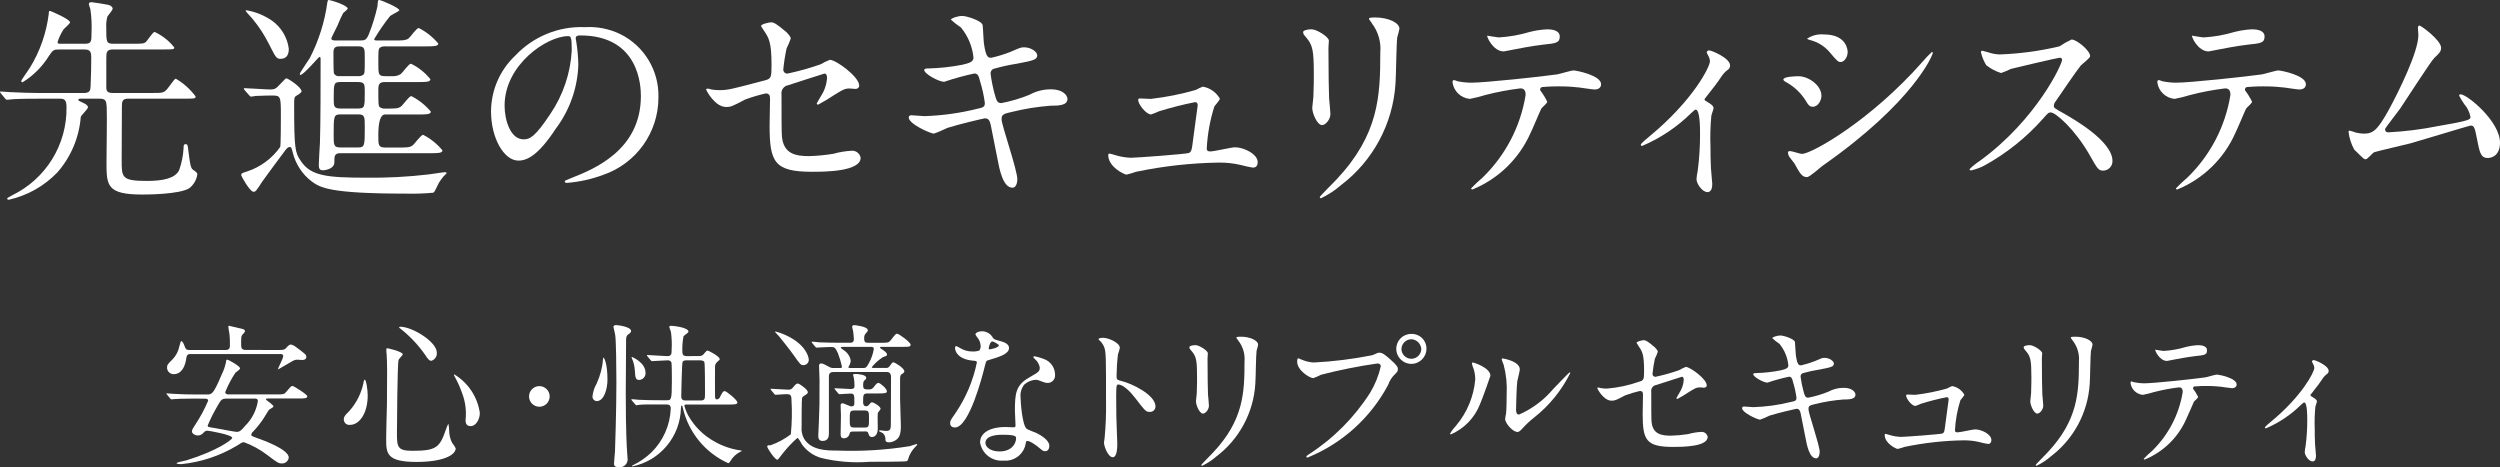 <?xml version="1.0" encoding="UTF-8"?>
<svg id="_レイヤー_2" data-name="レイヤー_2" xmlns="http://www.w3.org/2000/svg" width="220" height="41.122" viewBox="0 0 220 41.122">
  <rect x="0" y="0" width="220" height="41.122" fill="#333333" stroke="none"/>
  <g id="_レイヤー_1-2" data-name="レイヤー_1">
    <g>
      <path id="_パス_12931" data-name="パス_12931" d="M7.144,8.684c-.154,0-.25,0-.25.095,0,.078.039.1.424.271.212.1.424.231.424.385,0,.173-.616.711-.635.867-.145,1.803-.867,3.512-2.06,4.872-1.159,1.204-2.646,2.04-4.277,2.406-.039,0-.135,0-.135-.1,0-.058.039-.076.424-.289,2.978-1.435,4.85-4.471,4.795-7.776,0-.693-.25-.73-.6-.73h-1.788c-1.695,0-2.253.037-2.445.058-.058,0-.347.037-.4.037-.077,0-.1-.037-.173-.116l-.371-.442q-.077-.096-.077-.136c0-.04.019-.034.058-.034.135,0,.732.058.847.058.944.037,1.733.077,2.638.077h3.813c.578,0,.6-.25.616-.616.039-.849.058-1.675.058-2.523,0-.4-.058-.693-.558-.693h-2.292c-.481,0-.52.058-.867.558-.583.948-1.381,1.746-2.33,2.329-.062-.004-.112-.054-.116-.116,0-.076.655-.982.77-1.173.888-1.449,1.453-3.072,1.657-4.759,0-.173,0-.231.116-.231.058,0,1.752.732,1.752,1,0,.136-.52.541-.578.635-.219.343-.394.713-.52,1.1,0,.153.116.153.212.153h2.2c.578,0,.578-.231.578-1,.032-.683-.002-1.367-.1-2.043-.055-.145-.1-.293-.136-.444,0-.133.116-.173.231-.173.058,0,1.329.194,1.463.231.25.058.4.194.4.348,0,.135-.424.6-.462.693-.084.3-.118.613-.1.924,0,1.309,0,1.462.616,1.462h1.637c.944,0,1.04,0,1.232-.153.135-.116.616-.887.77-.887.677.314,1.271.783,1.733,1.369,0,.173-.1.173-.963.173h-4.42c-.578,0-.6.249-.6.769v2.6c0,.364.193.462.578.462h3.527c.905,0,1,0,1.386-.52.481-.656.539-.732.635-.732.677.398,1.266.927,1.733,1.558,0,.194-.1.194-.982.194h-4.948c-.558,0-.558.289-.558.788,0,.732-.019,3.968-.019,4.623,0,1.54,0,1.829,2.253,1.829,1.444,0,2.484-.25,2.811-.964.219-.62.349-1.268.385-1.924,0-.194,0-.347.173-.347s.193.058.25.6c.1.711.154,1.483.385,1.635.366.252.4.29.4.443-.074.461-.314.879-.674,1.176-.847.578-3.832.578-4.179.578-3.081,0-3.139-.789-3.139-2.774,0-.769.058-4.236.019-4.93-.039-.48-.058-.73-.6-.73h-1.647Z" fill="#fff"/>
      <path id="_パス_12932" data-name="パス_12932" d="M21.528,7.933q-.077-.1-.077-.117c.002-.031.027-.056.058-.058.327,0,1.906.117,2.272.117.424,0,.52-.1.828-.425.481-.5.539-.557.578-.557.173,0,1.348.788,1.348,1.135,0,.078-.077.173-.4.367-.25.135-.25.21-.25.867,0,3.909.1,4.177.578,4.891.867,1.329,2.291,1.484,5.815,1.484,1.821.02,3.641-.077,5.449-.289.212-.021,1.29-.194,1.367-.194.058,0,.212,0,.212.077,0,.039-.25.25-.289.308-.146.177-.279.363-.4.558-.347.73-.385.806-.5.864-.787.07-1.578.096-2.368.078-6.836,0-7.587-.538-8.357-1.1-.796-.622-1.365-1.49-1.617-2.468-.116-.459-.135-.535-.289-.535-.135,0-.27.153-.347.248-.116.135-2.041,2.755-2.06,2.793-.52.807-.578.9-.77.9-.327,0-1.078-1.385-1.078-1.443,0-.193.039-.193.52-.347,1.175-.388,2.195-1.144,2.908-2.155.058-.194.058-2.352.058-2.776,0-1.751-.019-1.751-.867-1.751-.077,0-.963.018-1.367.039-.132.03-.265.049-.4.058-.058,0-.1-.058-.173-.136l-.382-.433ZM24.686,5.178c-.366,0-.424-.135-1.021-1.309-.395-.79-.88-1.532-1.444-2.212-.539-.6-.6-.656-.6-.714,0-.037.039-.037.077-.037.81.138,1.579.454,2.253.924.808.582,1.338,1.474,1.463,2.462,0,.5-.173.886-.732.886M31.73,3.562c.385,0,.52-.058.732-.558.315-.794.567-1.611.754-2.444.039-.5.039-.56.154-.56.154,0,1.772.675,1.772.906,0,.076-.693.4-.809.5-.517.646-.987,1.327-1.406,2.04,0,.116.116.116.347.116h1.483c.674,0,.924,0,1.194-.173.154-.116.693-.924.905-.924.658.335,1.241.8,1.714,1.367,0,.248-.443.248-1.04.248h-3.62c-.169-.017-.339.024-.481.117-.135.135-.135.25-.135,1.367,0,.983,0,1.139.616,1.139h.712c.233.003.461-.065.655-.194.154-.116.693-.905.886-.905.666.323,1.251.79,1.714,1.367,0,.249-.424.249-1.021.249h-2.946c-.4,0-.616.077-.616.6,0,1.33,0,1.484.116,1.6.143.108.322.156.5.136.963,0,1.117,0,1.386-.194.154-.1.693-.905.905-.905.658.335,1.241.799,1.714,1.366,0,.25-.443.25-1.04.25h-2.983q-.6,0-.6,1.831c0,.868,0,1.078.616,1.078h1.234c.655,0,.924,0,1.175-.193.154-.1.712-.924.924-.924.653.335,1.229.8,1.695,1.367,0,.248-.424.248-1.021.248h-7.953c-.539,0-.539.252-.539.81,0,.539-.712.693-1.021.693s-.347-.212-.347-.483c0-.287.077-1.613.1-1.923.058-1.715.058-5.412.058-7.222,0-.308,0-.347-.1-.347-.077,0-1.386,1.582-1.675,1.582-.039,0-.058-.04-.058-.078,0-.116.751-1.176.886-1.407.787-1.532,1.308-3.186,1.541-4.892.019-.058.039-.213.077-.213.27,0,1.714.481,1.714.751,0,.077-.347.347-.4.4-.185.358-.352.725-.5,1.1-.077.173-.539,1.06-.539,1.118,0,.191.212.191.424.191l2.147.002ZM31.503,6.7c.172.022.346-.027.481-.136.116-.116.116-.25.116-1.54,0-.733,0-.946-.578-.946h-1.579c-.347,0-.6.04-.6.521,0,.27,0,1.755.039,1.85.09.178.283.279.481.252h1.64ZM31.484,9.55c.616,0,.616-.136.616-1.426,0-.714,0-.906-.616-.906h-1.5c-.616,0-.616.135-.616,1.444,0,.695,0,.889.616.889h1.5ZM31.523,12.976c.578,0,.578-.193.578-1.81,0-.887,0-1.1-.578-1.1h-1.561c-.6,0-.6.173-.6,1.811,0,.887,0,1.1.6,1.1h1.561Z" fill="#fff"/>
      <path id="_パス_12933" data-name="パス_12933" d="M50.662,3.387c0,.058.039.136.039.212.113.688.178,1.383.193,2.08-.062,2.041-.755,4.012-1.983,5.643-1.54,2.349-2.523,2.811-3.293,2.811-1.271,0-2.407-1.985-2.407-4.334.009-1.86.781-3.636,2.137-4.91,1.587-1.686,3.829-2.599,6.143-2.5,1.069-.063,2.136.149,3.1.616,2.118,1.049,3.427,3.238,3.351,5.6-.007,3.063-1.955,5.785-4.852,6.779-1.028.385-2.105.624-3.2.711-.077,0-.193-.018-.193-.133,0-.058.039-.078.52-.271,2-.789,6.181-2.445,6.181-7.239,0-.752-.077-5.334-5.334-5.334-.385,0-.4.153-.4.268M44.404,9.298c0,1.252.5,2.965,1.675,2.965.558,0,1.021-.231,2.349-2.234,1.128-1.66,1.78-3.596,1.887-5.6,0-1.155-.077-1.25-.327-1.25-1.829,0-5.584,2.483-5.584,6.122" fill="#fff"/>
      <path id="_パス_12934" data-name="パス_12934" d="M62.601,7.875c.235.039.473.058.712.058.77,0,1.1-.1,4.024-.868.52-.135.558-.289.558-1.308,0-2.081-.231-2.407-.693-3.1-.084-.117-.162-.239-.231-.366,0-.173.712-.327.886-.327.231,0,.443.1,1.329.847.058.058.4.386.4.578-.098.298-.221.588-.366.867-.132.611-.229,1.228-.289,1.85-.016.187.123.352.31.368.025.002.05.002.075-.002.979-.208,1.943-.478,2.888-.809.264-.156.541-.29.828-.4.52,0,2.58,1.483,2.58,2.271,0,.136-.1.29-.347.29-.077,0-.443-.039-.52-.039-.4,0-.616.133-1.309.558-.466.314-.948.604-1.444.867-.062.002-.114-.046-.116-.108,0-.003,0-.005,0-.008,0-.021.327-.558.366-.635.315-.478.501-1.029.539-1.6,0-.116-.019-.385-.231-.385-.039,0-2.927.942-3.177,1.021-.394.062-.663.432-.6.826h0c0,1.618,0,3.353.039,3.717.154,1.523,1.232,1.7,2.388,1.7.713-.02,1.423-.088,2.127-.203.522-.148,1.058-.238,1.6-.268.389-.039.742.23.809.615,0,1.234-3.235,1.234-4.275,1.234-3.331,0-3.736-.867-3.736-4.063,0-.386.039-2.06.039-2.389,0-.307-.116-.442-.385-.442-.615.139-1.219.319-1.81.539-1.136.6-1.252.653-1.675.653-.982,0-1.752-1.462-1.752-1.539,0-.058.077-.078.116-.078.119.007.236.033.347.078" fill="#fff"/>
      <path id="_パス_12935" data-name="パス_12935" d="M89.521,15.788c0,.367-.135.73-.424.73-.847,0-1.155-1.674-1.309-2.481-.1-.481-.52-2.58-.6-3.025-.077-.347-.173-.6-.52-.6-.077,0-2.368.538-3.312.847-.381.191-.773.358-1.175.5-.289,0-2.214-.845-2.214-1.424,0-.153.135-.193.231-.193.173,0,.982.078,1.155.078,1.579-.051,3.147-.27,4.679-.655.5-.1.635-.173.635-.5-.086-.652-.228-1.296-.424-1.924-.116-.483-.212-.674-.5-.674-.899.191-1.787.436-2.657.732-.462,0-1.752-.693-1.752-1.041,0-.135.212-.135.385-.135.996-.026,1.988-.135,2.965-.326.674-.155.982-.27.982-.637-.098-.969-.481-1.886-1.1-2.638-.312-.209-.608-.441-.886-.693,0-.117.578-.327,1-.327.385,0,1.733.425,1.791.81.039.268.077,1.386.116,1.616.173,1.253.385,1.253.655,1.253.574-.13,1.138-.303,1.686-.518.828-.367.924-.4,1.194-.4.616,0,1.155.4,1.155.712,0,.385-.385.461-1.791.73-.656.101-1.306.243-1.945.424-.234.031-.398.246-.366.48,0,0,0,.002,0,.003.075.585.191,1.164.347,1.733.173.653.25.827.6.827.844-.162,1.669-.406,2.465-.73.584-.32,1.24-.486,1.906-.483,1.021,0,1.444.52,1.444.849,0,.578-.789.594-1.483.594-1.169.087-2.329.275-3.466.561-.809.172-.847.287-.847.655,0,.5,1.386,4.429,1.386,5.275" fill="#fff"/>
      <path id="_パス_12936" data-name="パス_12936" d="M101.286,8.702c1.335-.153,2.655-.417,3.947-.789.198-.112.404-.209.616-.289.633.111,1.183.5,1.5,1.059,0,.135-.424.578-.481.674-.383,1.199-.609,2.443-.674,3.7,0,.154.039.27.308.27.347,0,1.868-.366,2.176-.366.789,0,2,.6,2,1.309,0,.193-.058.481-.424.481-.357-.057-.711-.134-1.059-.231-.644-.151-1.303-.222-1.964-.212-2.44.039-4.87.31-7.259.809-.277.101-.56.184-.847.25-.173,0-1.6-.674-1.6-1.714,0-.1.039-.135.135-.135.163.036.323.081.481.135.45.137.916.214,1.386.231.481,0,4.872-.327,5.1-.424.212-.1.25-.308.308-.732.039-.366.462-3.408.462-3.447,0-.289-.154-.289-.25-.289-1.073.213-2.133.483-3.177.809-.218.106-.443.197-.674.27-.443,0-1.136-.905-1.136-1.271,0-.116.058-.135.173-.135.058,0,.789.039.944.039" fill="#fff"/>
      <path id="_パス_12937" data-name="パス_12937" d="M115.42,2.579c.462,0,1.521.674,1.521,1,0,.095-.039.539-.039.635,0,2.234.039,3.967.058,4.429.019.231.116,1.194.116,1.386,0,.5-.443.981-.732.981-.424,0-.867-1.021-.867-1.52,0-.154.1-.809.1-.963.039-.867.039-1.617.039-1.964,0-2.157-.1-2.6-.693-3.293-.154-.173-.25-.289-.25-.444,0-.133.308-.249.751-.249M120.724,2.038c-.231-.309-.25-.347-.25-.385,0-.058,0-.116.558-.116,1.155,0,2.118.48,2.118.982-.051.26-.115.517-.193.77-.077.52-.1,3.408-.154,4.082-.229,3.537-1.986,6.799-4.814,8.935-.524.455-1.107.837-1.733,1.136-.077,0-.116-.039-.116-.1,0-.078,1.252-1.309,1.483-1.56,3.709-3.962,3.843-7.311,3.843-11.162.084-.924-.185-1.845-.751-2.58" fill="#fff"/>
      <path id="_パス_12938" data-name="パス_12938" d="M136.159,8.952c0,.136-.462.5-.52.6-.058.076-.789,1.849-.963,2.176-.999,2.244-2.826,4.016-5.1,4.947-.077,0-.116-.039-.116-.1.323-.338.664-.659,1.021-.961,2.007-1.95,3.331-4.496,3.774-7.259,0-.231-.038-.578-.462-.578-1.032.125-2.055.318-3.062.578-.456.143-.92.259-1.389.348-.788-.071-1.421-.68-1.521-1.465,0-.116.039-.193.135-.193.099.024.196.057.289.1.399.085.805.129,1.213.133,1.232,0,6.22-.538,7.568-.732.231-.037,1.232-.347,1.444-.347.231,0,2.426.425,2.426,1.213,0,.347-.308.464-.558.464-.212,0-1.155-.154-1.348-.175-.4-.037-.944-.095-1.367-.095-.649-.019-1.298,0-1.945.058-.115.045-.174.172-.135.289.238.312.444.647.616,1M131.884,3.293c.927-.053,1.845-.215,2.734-.483.504-.128,1.02-.205,1.54-.231.4,0,1.1.077,1.1.635s-.327.6-1.463.714c-.982.116-2.272.366-2.561.424-.1.018-.847.173-.905.173-.944,0-1.54-1.348-1.444-1.386.116.018.886.154,1,.154" fill="#fff"/>
      <path id="_パス_12939" data-name="パス_12939" d="M150.063,8.857c.326.21.73.4.73.655,0,.1-.173.538-.193.653-.09.922-.116,1.849-.077,2.774,0,.5,0,1.115.039,1.849,0,.191.116,1.175.116,1.385,0,.155,0,.733-.422.733-.464,0-.964-.751-.964-1.137.014-.233.047-.465.1-.693.147-1.098.217-2.204.212-3.312,0-.48,0-2.118-.385-2.118-.058,0-.1.04-.4.309-1.242,1.226-2.706,2.206-4.313,2.887-.059.005-.111-.04-.116-.099,0-.006,0-.011,0-.017,0-.095.578-.576.77-.732,3.832-3.158,5.315-6.122,5.315-6.6-.007-.162-.053-.32-.133-.461-.058-.099-.11-.202-.154-.308.009-.109.1-.194.21-.194.212,0,1.849.675,1.849,1.33.002.133-.055.259-.154.347-.238.164-.442.373-.6.615-.424.635-.539.772-1.5,2,.006.054.035.103.078.136" fill="#fff"/>
      <path id="_パス_12940" data-name="パス_12940" d="M160.287,8.43c0,.385-.289.963-.751.963-.289,0-.385-.116-.674-.6-.437-.675-1.04-1.226-1.752-1.6-.058-.04-.173-.116-.173-.194,0-.268,1.1-.289,1.348-.289.828,0,2,.772,2,1.714M157.917,14.393c-.058-.095-.4-.5-.462-.6-.067-.11-.107-.235-.116-.364,0-.078.058-.136.173-.136.173,0,.905.252,1.059.252.828,0,6.008-2.89,10.61-8.108.257-.307.533-.596.828-.867.039-.003.074.025.077.064,0,.004,0,.008,0,.013,0,.212-1.695,4.333-9.666,9.917-.231.154-1.155,1.021-1.406,1.021-.424,0-.616-.307-1.1-1.194M162.593,4.591c0,.443-.308.868-.616.868-.212,0-.308-.078-1-.905-.439-.497-1.015-.853-1.656-1.022-.077-.018-.289-.076-.289-.133.438-.289.961-.418,1.483-.367,2.08,0,2.08,1.5,2.08,1.56" fill="#fff"/>
      <path id="_パス_12941" data-name="パス_12941" d="M181.238,5.081c-.135,0-4.179.944-4.275.982-.282.138-.571.259-.867.364-.475-.148-.919-.382-1.309-.692-.211-.346-.367-.723-.462-1.117,0-.1.019-.154.116-.154.019,0,.443.116.5.133.329.116.673.181,1.021.194,1.778-.061,3.546-.301,5.276-.714.336-.228.69-.429,1.059-.6.462,0,1.637.982,1.637,1.462,0,.173-.712.695-.828.829-.385.462-1.906,2.715-2.214,3.158-.093.107-.147.243-.154.385,0,.173.039.21.847.655.867.5,4.313,2.445,4.313,4.2.01.45-.34.826-.79.849-.443,0-.52-.135-1.194-1.329-1.329-2.331-3.023-3.793-3.447-3.793-.193,0-.25.058-.674.539-1.465,1.658-3.204,3.051-5.141,4.121-.376.2-.778.349-1.194.443-.039,0-.135,0-.135-.116.272-.266.569-.505.886-.714,5.026-3.638,7.317-8.625,7.259-8.935-.03-.1-.127-.164-.231-.153" fill="#fff"/>
      <path id="_パス_12942" data-name="パス_12942" d="M198.182,8.952c0,.136-.462.5-.52.6-.058.076-.79,1.849-.963,2.176-.999,2.244-2.826,4.016-5.1,4.947-.077,0-.116-.039-.116-.1.323-.338.664-.659,1.021-.961,2.007-1.95,3.331-4.496,3.774-7.259,0-.231-.038-.578-.462-.578-1.032.125-2.055.318-3.062.578-.456.143-.92.259-1.389.348-.788-.071-1.421-.68-1.521-1.465,0-.116.039-.193.135-.193.099.024.196.057.289.1.399.085.805.129,1.213.133,1.232,0,6.22-.538,7.568-.732.231-.037,1.232-.347,1.444-.347.231,0,2.426.425,2.426,1.213,0,.347-.308.464-.558.464-.212,0-1.155-.154-1.348-.175-.4-.037-.944-.095-1.367-.095-.649-.019-1.298,0-1.945.058-.115.045-.174.172-.135.289.238.312.444.647.616,1M193.907,3.293c.927-.053,1.845-.215,2.734-.483.504-.128,1.02-.205,1.54-.231.4,0,1.1.077,1.1.635s-.327.6-1.463.714c-.982.116-2.272.366-2.561.424-.1.018-.847.173-.905.173-.944,0-1.54-1.348-1.444-1.386.116.018.886.154,1,.154" fill="#fff"/>
      <path id="_パス_12943" data-name="パス_12943" d="M210.14,11.648c1.488-.076,2.968-.263,4.429-.557,2.831-.483,2.831-.578,2.831-.809-.081-.422-.274-.814-.558-1.136-.162-.236-.31-.48-.443-.733.007-.068.066-.12.135-.116.558,0,3.466,2.368,3.466,4.256,0,1.292-.924,1.349-1.059,1.349-.655,0-.732-.483-.982-1.754-.173-.924-.25-1.1-.539-1.1-.1,0-4.448,1.329-5.276,1.56-.52.136-3.042.714-3.216.789-.135.058-.6.618-.732.618-.173,0-.173-.021-1.021-.849-.264-.476-.434-.999-.5-1.54,0-.058,0-.133.077-.133.19.045.376.103.558.173.227.055.459.087.693.095.809,0,1.194-.25,2.234-2.137.847-1.56,2.58-5.063,2.58-6.528,0-.095-.038-.558-.038-.635,0-.1.019-.212.135-.212.135,0,1.906,1.29,1.906,1.965,0,.326-.212.52-.6.884-.308.289-2.523,3.756-3,4.449-.212.289-1.309,1.714-1.329,1.789-.019.193.077.308.25.308" fill="#fff"/>
      <path id="_パス_12944" data-name="パス_12944" d="M17.121,35.076c-1.2,0-1.6.029-1.733.041-.041,0-.248.028-.289.028s-.083-.028-.124-.083l-.261-.316c-.055-.055-.069-.069-.069-.1s.028-.028.055-.028c.1,0,.523.041.605.041.674.041,1.238.055,1.884.055h1.045c.426,0,.55-.055,1.265-1.733.186-.369.321-.763.4-1.169,0-.095.014-.165.1-.165s1.128.564,1.128.77c0,.1-.358.331-.413.386-.356.534-.656,1.104-.894,1.7,0,.206.248.206.289.206h4.209c.619,0,.688,0,.88-.234.385-.454.426-.509.55-.509.1,0,1.293.743,1.293.908,0,.193-.275.193-.743.193h-2.701c-.138,0-.193,0-.193.084,0,.067.66.466.66.618,0,.083-.358.248-.4.3-.083.111-.413.66-.481.77-.272.404-.576.786-.908,1.142-.087.068-.145.166-.165.275,0,.11.055.124.536.3s2.765.977,2.765,1.719c-.042.299-.303.519-.605.509-.3,0-.4-.069-1.32-.769-.615-.465-1.295-.836-2.019-1.101-.151,0-.206.041-.66.33-1.478.88-3.13,1.426-4.841,1.6-.11,0-.426,0-.426-.083s.715-.206.853-.248c2.737-.839,4.044-1.829,4.044-1.981,0-.274-2.063-.633-2.187-.633-.122.003-.237.058-.316.151-.122.168-.315.27-.523.275-.22,0-.523-.151-.523-.371,0-.124.1-.289.3-.591.44-.664.818-1.367,1.128-2.1,0-.179-.193-.179-.289-.179l-.906-.008ZM24.452,30.8c.5,0,.578-.015.743-.194s.261-.289.413-.289c.167.043.322.123.454.234.8.593.894.66.894.853,0,.263-.261.263-.344.275s-.344-.028-.4-.028c-.261,0-.344.041-.729.275-.11.069-.99.578-1,.578l-.014-.028c0-.11.454-.935.454-1.128s-.151-.193-.316-.193h-7.83c-.171-.032-.334.081-.366.252-.003.016-.005.032-.005.048-.1.8-.426,1.472-1.128,1.472-.318,0-.576-.258-.578-.576,0-.263.083-.331.5-.744.292-.311.492-.696.578-1.114.11-.413.124-.468.179-.468.11,0,.22.248.261.373.124.315.151.4.426.4h3.232c.358,0,.358-.263.358-.442.007-.322-.007-.643-.041-.963-.014-.1-.1-.55-.1-.646,0-.055.028-.083.055-.083s.825.206,1.252.3c.088.025.153.1.165.191-.064.11-.143.211-.234.3-.11.124-.11.206-.11.894,0,.316.083.442.4.442l2.831.009ZM19.997,35.076c-.5,0-.536.084-.88.688-.318.539-.598,1.1-.839,1.678,0,.125.014.138.578.22.316.055,1.829.344,1.953.344.3,0,.413-.124.756-.523.601-.589.996-1.356,1.128-2.187,0-.22-.151-.22-.316-.22h-2.38Z" fill="#fff"/>
      <path id="_パス_12945" data-name="パス_12945" d="M32.359,34.802c0,1.54-.715,2.586-1.554,2.586-.263.038-.508-.145-.546-.409-.004-.03-.006-.061-.004-.091,0-.151.028-.289.468-.7.636-.706,1.072-1.569,1.265-2.5.014-.179.069-.275.11-.275.124,0,.261.88.261,1.389M35.44,31.171c0,.11-.358.426-.371.509-.1.344-.138,5.873-.138,6.423,0,1.238.041,1.568,1.375,1.568,2.118,0,2.393-.316,2.93-1.857.058-.185.131-.364.22-.536.044.194.067.392.069.591,0,.382.089.759.261,1.1.124.147.23.309.316.481,0,.591-1.1,1.2-3.452,1.2-2.668,0-2.668-.77-2.668-2.077,0-.468.055-2.558.069-2.985,0-.371.014-1.994.014-3,0-.344-.014-1.073-.041-1.4,0-.055-.028-.206-.028-.344,0-.041,0-.165.028-.193.055-.041,1.417.3,1.417.523M35.221,28.753c1.073,0,3.218,1.334,3.218,2.269.036.327-.166.633-.481.729-.151,0-.289-.11-.591-.591-.6-.845-1.318-1.6-2.132-2.242-.1-.055-.124-.124-.11-.138s.083-.028.1-.028M42.225,36.331c0,.633-.385,1.169-.8,1.169-.454,0-.454-.371-.454-.564.086-.787-.017-1.584-.3-2.324-.176-.509-.397-1.002-.66-1.472-.069-.11-.069-.193-.055-.206,1.23.733,2.064,1.983,2.269,3.4" fill="#fff"/>
      <path id="_パス_12946" data-name="パス_12946" d="M46.555,34.885c0-.501.407-.908.908-.908s.908.407.908.908c0,.501-.407.908-.908.908-.501,0-.907-.405-.908-.906v-.002" fill="#fff"/>
      <path id="_パス_12947" data-name="パス_12947" d="M52.497,35.297c-.22-.022-.38-.218-.358-.438,0,0,0-.001,0-.002.047-.393.173-.772.371-1.114.318-.694.509-1.439.564-2.2,0-.04,0-.069.041-.069s.342.483.342,1.926c0,.811-.287,1.9-.961,1.9M55.067,34.667c0,.62,0,3.481.124,5.185,0,.1.041.483.041.564.006.383-.299.699-.682.706-.034,0-.067-.001-.101-.006-.4,0-.426-.208-.413-.373.014-.289.069-.784.083-1.018s.124-3.741.124-6.079c0-1.223-.028-3.824-.11-4.2-.014-.11-.151-.633-.151-.688,0-.122.138-.151.248-.151.275.015,1.305.165,1.305.523,0,.083-.055.165-.22.275-.138.1-.22.179-.22.523,0,.66-.028,4.071-.028,4.731M61.478,31.33c.136.013.273-.022.385-.1.055-.055.3-.385.4-.385.069,0,1.071.509,1.071.758,0,.055-.014.067-.206.234-.141.112-.218.286-.206.466-.014.358,0,2.106,0,2.5,0,.164,0,.344.165.344.138-.017.252-.115.289-.249.193-.358.248-.481.4-.481s1.114.785,1.114,1c0,.18-.289.18-.729.18h-3.756c-.07,0-.18,0-.18.109.081.302.197.593.345.868.542.961,1.342,1.751,2.309,2.282.713.407,1.498.673,2.311.784.028,0,.069,0,.069.043s-.055.055-.1.067c-.375.185-.686.478-.894.84-.069.11-.11.165-.193.165-2.002-.906-3.471-2.69-3.975-4.829-.055-.22-.055-.234-.11-.234s-.055.069-.067.249c-.065,2.484-1.831,4.596-4.264,5.1-.015,0-.043,0-.043-.029s.055-.055.07-.069c.607-.291,1.165-.676,1.651-1.142,1.033-1.021,1.638-2.398,1.692-3.85,0-.358-.235-.358-.4-.358h-.593c-.549,0-1.47-.015-1.732.026-.055,0-.248.043-.3.043-.029,0-.056-.029-.111-.084l-.275-.329c-.041-.041-.055-.07-.055-.084.002-.022.019-.039.041-.041.1,0,.51.055.605.055.4.029,1.377.041,1.9.041h.564c.385,0,.454,0,.454-1.622,0-.4,0-1.624-.041-1.719-.071-.123-.211-.191-.352-.17-.206,0-1.224.07-1.366.07-.041,0-.069-.041-.124-.1l-.26-.316q-.054-.069-.054-.083c0-.041.028-.041.041-.041.246,0,1.476.1,1.75.1.384,0,.384-.232.384-.535.033-.519.014-1.04-.055-1.556,0-.069-.15-.413-.15-.494s.095-.084.176-.084c.125,0,1.514.124,1.514.523,0,.083-.387.316-.44.4-.085.453-.119.914-.1,1.375,0,.261.111.371.414.371l1.017-.009ZM56.251,33.436c-.344,0-.344-.249-.386-.868-.027-.361-.115-.714-.261-1.045,0-.014-.028-.069-.028-.081,0-.015.013-.028.028-.029.056,0,1.2.509,1.2,1.375.034.323-.201.612-.524.646-.009,0-.017.002-.026.002M60.445,31.709c-.124,0-.33,0-.385.165s-.11,2.89-.11,3c0,.37.248.37.426.37h1.239c.426,0,.426-.124.426-.688,0-.356,0-2.531-.055-2.682s-.261-.165-.4-.165h-1.141Z" fill="#fff"/>
      <path id="_パス_12948" data-name="パス_12948" d="M67.861,34.334q-.055-.069-.055-.095c0-.026.028-.029.041-.029.165,0,1.307.083,1.554.083.154.002.298-.073.385-.2.191-.234.287-.344.425-.344s.88.535.88.755c-.008.081-.054.152-.124.193-.289.18-.344.22-.385.33s-.041,2.257-.041,2.518c-.035.361.037.724.206,1.044.633,1.06,2.051,1.06,2.89,1.06,2.148.086,4.3-.044,6.422-.386.1-.026.564-.191.619-.191.022.001.04.019.041.041,0,.026-.014.04-.151.193-.24.241-.431.525-.564.838-.083.289-.11.385-.206.44s-3.026.054-3.26.054c-1.439.114-2.888-.001-4.291-.342-.661-.196-1.24-.602-1.651-1.155-.069-.11-.33-.605-.425-.605-.505.446-.966.939-1.375,1.474-.3.4-.33.44-.4.44-.206,0-.88-1-.88-1.154,0-.111.055-.111.289-.111.642-.226,1.246-.551,1.788-.963.102-1.023.12-2.054.055-3.08,0-.455-.179-.455-.509-.455-.124,0-.812.055-.894.055-.055,0-.069-.04-.124-.095l-.26-.313ZM71.174,31.634c.016.26-.181.483-.441.499-.009,0-.018,0-.027,0-.248,0-.3-.084-.865-.882-.248-.358-1.155-1.513-1.293-1.664-.11-.124-.206-.234-.344-.371,0-.028.041-.041.055-.041.345.091.68.216,1,.373,1.635.783,1.91,1.843,1.91,2.089M73.383,32.738c-.151,0-.44,0-.44.384v4.994c0,.263-.028.688-.563.688-.371,0-.371-.33-.371-.48,0-.194.055-1.074.055-1.253.055-1.389.055-1.417.055-3.617,0-.206-.041-1.071-.041-1.25,0-.124.028-.22.179-.22s.289.069.7.3c.124.074.268.109.413.1h.559c.067,0,.165,0,.165-.11-.089-.409-.209-.81-.359-1.2-.248-.523-.3-.538-.619-.538-.041,0-.7.015-1.058.043-.028,0-.165.012-.193.012-.051-.008-.096-.038-.124-.081l-.261-.315c-.028-.041-.055-.069-.055-.1s.014-.028.041-.028c.1,0,.523.041.605.055.673.028,1.25.041,1.9.041h.813c.109,0,.356,0,.356-.3-.007-.244-.03-.488-.067-.729-.015-.069-.083-.316-.083-.371-.002-.082.062-.15.144-.152.007,0,.014,0,.021,0,.1,0,1.21.124,1.21.44,0,.1-.015.11-.166.275-.115.122-.17.288-.15.454,0,.358.11.385.4.385h1.071c.62,0,.689,0,.882-.248.384-.5.426-.55.549-.55.151,0,1.183.756,1.183.961s-.22.193-.633.193h-1.888c-.11,0-.18.012-.18.067s.166.125.263.208c.193.138.358.249.358.414,0,.095-.041.11-.358.22-.373.236-.704.534-.978.88,0,.069.083.069.138.069h1.088c.127.02.255-.033.33-.138.206-.289.248-.358.344-.358.136,0,.961.523.961.783,0,.109-.041.138-.248.274-.1.07-.124.194-.124.414v1.747c0,.385.069,2.049.069,2.379,0,.717-.138.99-.344,1.17-.187.165-.424.262-.673.274-.33,0-.344-.124-.344-.315,0-.199-.092-.387-.248-.51-.055-.028-.318-.136-.318-.177s.055-.055.083-.055c.083,0,.442.055.524.055.44,0,.44-.166.44-.827,0-.619.014-3.356.014-3.906,0-.454-.275-.454-.413-.454l-4.614.002ZM75.047,37.978c-.22,0-.248.041-.289.206-.053.235-.268.397-.508.384-.248,0-.275-.2-.275-.356,0-.166.028-1.388.028-1.651,0-.124-.028-.755-.028-.893-.01-.089.054-.169.143-.179.012-.001.024-.001.036,0,.11,0,.631.275.77.275.22,0,.261-.11.261-.29,0-.758,0-.839-.385-.839-.138,0-.813.055-.923.055-.04,0-.067-.029-.124-.084l-.26-.314q-.056-.069-.056-.1c0-.031.029-.028.041-.028.193,0,1.157.069,1.363.069.329,0,.356-.124.356-.289.001-.221-.017-.442-.054-.66-.015-.124-.07-.234-.07-.275,0-.083.043-.1.221-.1.012,0,.935.014.935.344,0,.1-.069.151-.18.248-.083.069-.095.275-.095.385,0,.33.083.385.454.385.212.032.421-.072.523-.261.177-.234.274-.316.37-.316.151,0,.743.5.743.729,0,.176-.11.2-.784.2h-.851c-.454,0-.454.069-.454.8,0,.138.055.33.275.33.099-.006.19-.057.248-.138.138-.165.151-.208.261-.208.177,0,.755.373.755.564,0,.069-.234.316-.248.385-.028.179,0,1.224,0,1.348,0,.756-.481.756-.521.756-.179,0-.248-.124-.289-.261-.069-.221-.1-.234-.331-.234l-1.058.013ZM74.229,30.524c-.136,0-.234.012-.234.067s.028.056.249.221c.326.202.551.532.619.909-.004.139-.039.275-.1.4-.041.057-.078.117-.11.179,0,.083.11.083.153.083h1.142c.22,0,.289,0,.521-.44.21-.382.355-.796.426-1.226,0-.165-.069-.193-.274-.193h-2.392ZM75.164,36.124c-.385,0-.385.138-.385.8,0,.55,0,.7.385.7h.937c.371,0,.371-.138.371-.784,0-.565,0-.717-.371-.717h-.937Z" fill="#fff"/>
      <path id="_パス_12949" data-name="パス_12949" d="M86.291,30.428c-.005-.216-.072-.426-.193-.605-.098-.12-.185-.249-.261-.384,0-.166.289-.289.564-.289.416,0,.797.231.99.6.069.1.206.151.619.261.261.069.784.221.784.605,0,.524-.77.77-1.884,1.1-.124.04-.138.081-.261.563-.165.688-1.348,5.338-2.613,5.338-.371,0-.426-.249-.426-.386,0-.193.041-.261.454-.853.926-1.352,1.572-2.876,1.9-4.482,0-.124-.1-.139-.3-.153-1.623-.136-1.623-1.1-1.623-1.113,0-.055.014-.165.1-.165.055,0,.1.012.371.177.32.192.686.292,1.059.289.205.009.41-.019.605-.083.09-.123.134-.274.124-.426M90.261,39.032c-.153.931-.999,1.585-1.939,1.5-1.004.098-1.912-.599-2.077-1.594,0-.9.977-1.363,2.214-1.363.11,0,.619.028.715.028.124,0,.193-.014.193-.15,0-.208-.055-1.129-.055-1.32,0-1.514.083-2.242,1.238-2.9.853-.5.949-.535.949-.894-.046-.27-.181-.517-.385-.7-.124-.11-.179-.165-.179-.22,0-.04.041-.069.1-.069.277.052.549.13.811.234.599.204,1.001.767,1,1.4.034.358-.229.677-.587.711-.02.002-.039.003-.059.003-.108,0-.215-.019-.316-.055-.523-.193-.578-.22-.743-.22-.37.021-.723.167-1,.414-.257.321-.376.731-.33,1.14,0,.344.138,2.477.55,2.766.124.095.77.315.894.384.289.151,1.087.593,1.087,1.1,0,.234-.1.48-.371.48-.138,0-.22-.041-.426-.22-.371-.33-1-.756-1.2-.674-.055.028-.055.083-.083.22M88.272,38.256c-.316,0-1.554,0-1.554.728,0,.33.413.743,1.238.743,1.334,0,1.527-1.045,1.444-1.265-.069-.2-.812-.2-1.128-.2M87.901,30.393c0-.095-.481-.344-.564-.344-.234,0-.33.564-.33.605,0,.03.011.059.028.083.041.041.867-.138.867-.344" fill="#fff"/>
      <path id="_パス_12950" data-name="パス_12950" d="M97.061,29.727c.5,0,1.485.439,1.485.88-.04.197-.096.39-.165.578-.076.635-.117,1.273-.124,1.912,0,.3.055.344.454.44.839.193,2.971,1.2,2.971,2.228.006.26-.2.476-.46.482-.013,0-.027,0-.04,0-.344,0-.385-.055-1.307-1.252-.385-.509-1.032-1.155-1.458-1.155-.138,0-.193,0-.193,1.016,0,1.459.014,2.187.069,3.426.014.151.028.5.028.7,0,.344,0,1.253-.4,1.253s-.77-.935-.77-1.293c0-.055.055-.344.055-.4.101-1.061.142-2.126.124-3.191,0-3.935,0-4.374-.165-4.814-.098-.248-.259-.467-.468-.633l-.027-.055c.014-.124.371-.124.385-.124" fill="#fff"/>
      <path id="_パス_12951" data-name="パス_12951" d="M105.203,30.373c.33,0,1.087.481,1.087.717,0,.069-.027.384-.027.453,0,1.6.027,2.833.041,3.165.014.165.083.853.083.989,0,.358-.316.7-.523.7-.3,0-.619-.729-.619-1.087,0-.11.069-.578.069-.688.028-.619.028-1.155.028-1.4,0-1.542-.069-1.858-.5-2.352-.11-.124-.179-.208-.179-.318,0-.095.22-.179.536-.179M108.981,29.988c-.165-.219-.179-.248-.179-.274,0-.041,0-.084.4-.084.825,0,1.513.344,1.513.7-.036.186-.082.369-.138.55-.055.371-.069,2.434-.11,2.917-.163,2.526-1.419,4.856-3.439,6.381-.374.326-.79.598-1.238.811-.055,0-.083-.028-.083-.069s.894-.934,1.059-1.113c2.655-2.835,2.751-5.227,2.751-7.977.059-.66-.132-1.319-.536-1.844" fill="#fff"/>
      <path id="_パス_12952" data-name="パス_12952" d="M114.459,31.612c.36.165.747.263,1.142.289,1.742-.089,3.475-.305,5.185-.648.426-.193.481-.219.578-.219.3,0,.523.191.949.563.619.55.7.7.7.894s-.069.248-.316.5c-.243.244-.426.541-.536.867-1.541,2.904-4.054,5.172-7.1,6.409-.051.005-.095-.033-.1-.083,0,0,0,0,0,0,0-.055.041-.081.179-.179,2.185-1.4,4.039-3.259,5.433-5.447.435-.719.751-1.504.935-2.324,0-.234-.234-.248-.3-.248-1.668.238-3.321.569-4.952.99-.221.117-.451.217-.688.3-.316,0-1.417-.688-1.417-1.444,0-.263.041-.3.124-.3.028,0,.151.084.179.084M125.526,30.693c0,.733-.594,1.327-1.327,1.327s-1.327-.594-1.327-1.327c0-.722.585-1.307,1.306-1.308.014,0,.028,0,.042,0,.706-.016,1.291.544,1.307,1.25,0,.019,0,.038,0,.057M123.326,30.733c.02.482.427.857.909.838.46-.019.827-.391.838-.852-.027-.472-.407-.847-.88-.867-.48.01-.864.4-.867.88" fill="#fff"/>
      <path id="_パス_12953" data-name="パス_12953" d="M130.222,35.613c-.47,1.173-1.385,2.112-2.545,2.613-.036.002-.067-.025-.069-.061,0-.003,0-.006,0-.008.154-.264.339-.508.55-.729.953-1.142,1.534-2.548,1.664-4.03.002-.406-.077-.808-.234-1.183-.029-.08-.047-.163-.055-.248,0-.041.014-.069.069-.069.1,0,1.554.468,1.554,1.169,0,.041-.7,2.02-.935,2.545M132.449,36.891c0-.069.069-.428.083-.5.041-.261.055-1.348.055-1.692.047-.87-.041-1.743-.261-2.586-.072-.162-.132-.329-.179-.5,0-.055.055-.069.083-.069.069,0,1.513.248,1.513.963,0,.164-.193.88-.22,1.032-.055.371-.11,2.036-.11,2.49,0,.179.014.454.261.454,1.16-.506,2.187-1.273,3-2.242.234-.234,1.4-1.472,1.458-1.472.03.002.053.025.055.055-.762,1.532-1.855,2.876-3.2,3.934-.341.266-.659.56-.949.88-.234.261-.358.358-.454.371-.4.069-1.128-.743-1.128-1.128" fill="#fff"/>
      <path id="_パス_12954" data-name="パス_12954" d="M140.895,34.156c.168.029.338.042.509.041.981-.08,1.948-.288,2.875-.619.371-.1.4-.206.4-.935,0-1.485-.165-1.719-.5-2.214-.059-.083-.113-.17-.162-.259,0-.124.509-.234.633-.234.165,0,.316.069.949.605.041.041.289.275.289.413-.07.213-.157.42-.261.619-.094.436-.163.876-.206,1.32-.012.134.088.253.222.264.018.002.035.001.053-.001.699-.149,1.388-.342,2.063-.579.189-.113.386-.209.591-.289.371,0,1.843,1.059,1.843,1.623,0,.1-.069.206-.248.206-.055,0-.316-.028-.371-.028-.289,0-.44.1-.935.4-.333.224-.677.431-1.032.619-.044.002-.081-.031-.083-.075,0-.003,0-.005,0-.008,0-.014.234-.4.261-.454.225-.341.358-.734.385-1.142,0-.083-.014-.274-.165-.274-.028,0-2.091.673-2.269.728-.28.046-.47.31-.426.591,0,1.155,0,2.393.027,2.655.11,1.087.88,1.21,1.706,1.21.507-.013,1.012-.059,1.513-.138.372-.107.755-.172,1.142-.193.278-.028.531.164.578.44,0,.88-2.311.88-3.053.88-2.379,0-2.668-.618-2.668-2.9,0-.275.027-1.472.027-1.706s-.083-.316-.275-.316c-.439.099-.871.228-1.293.385-.811.428-.894.468-1.2.468-.7,0-1.252-1.045-1.252-1.1s.055-.055.083-.055c.085.005.169.024.248.055" fill="#fff"/>
      <path id="_パス_12955" data-name="パス_12955" d="M160.125,39.809c0,.26-.1.523-.3.523-.607,0-.827-1.2-.935-1.774-.07-.344-.373-1.843-.428-2.159-.054-.248-.124-.426-.371-.426-.055,0-1.692.384-2.366.6-.272.138-.552.257-.839.359-.206,0-1.582-.605-1.582-1.018,0-.11.1-.139.165-.139.125,0,.7.055.825.055,1.127-.035,2.248-.191,3.342-.466.358-.069.454-.124.454-.358-.061-.466-.161-.926-.3-1.375-.081-.344-.151-.481-.358-.481-.643.137-1.277.312-1.9.523-.329,0-1.25-.5-1.25-.743,0-.1.15-.1.274-.1.712-.019,1.421-.097,2.12-.234.48-.11.7-.193.7-.454-.07-.692-.343-1.347-.785-1.884-.222-.152-.434-.319-.633-.5,0-.083.413-.235.717-.235.274,0,1.238.3,1.279.579.026.193.055.99.081,1.155.125.893.275.893.469.893.409-.094.81-.217,1.2-.37.591-.263.662-.289.854-.289.44,0,.824.289.824.509,0,.274-.274.329-1.279.523-.469.071-.933.171-1.389.3-.164.02-.281.17-.261.334,0,.003,0,.007.001.01.053.418.136.832.248,1.238.122.468.177.591.425.591.603-.116,1.193-.291,1.761-.523.417-.229.886-.347,1.362-.344.73,0,1.032.37,1.032.6,0,.414-.563.428-1.059.428-.835.062-1.664.196-2.476.4-.578.124-.6.2-.6.468,0,.358.99,3.163.99,3.769" fill="#fff"/>
      <path id="_パス_12956" data-name="パス_12956" d="M168.529,34.747c.954-.109,1.897-.298,2.82-.563.141-.081.288-.151.44-.208.453.079.846.357,1.073.756,0,.1-.3.413-.344.483-.273.856-.435,1.744-.481,2.641,0,.11.027.191.22.191.248,0,1.334-.261,1.554-.261.564,0,1.43.428,1.43.937,0,.136-.041.344-.3.344-.255-.041-.507-.096-.756-.165-.459-.109-.929-.16-1.4-.153-1.743.029-3.479.222-5.185.578-.198.073-.4.133-.605.179-.124,0-1.142-.481-1.142-1.224,0-.067.027-.1.1-.1.116.028.231.061.344.1.321.098.654.153.99.165.344,0,3.48-.232,3.645-.3s.179-.22.22-.523c.028-.263.33-2.436.33-2.462,0-.208-.11-.208-.179-.208-.766.152-1.523.345-2.269.578-.155.077-.316.141-.481.193-.316,0-.812-.646-.812-.906,0-.084.041-.1.124-.1.041,0,.564.028.674.028" fill="#fff"/>
      <path id="_パス_12957" data-name="パス_12957" d="M178.624,30.373c.33,0,1.087.481,1.087.717,0,.069-.027.384-.027.453,0,1.6.027,2.833.041,3.165.014.165.083.853.083.989,0,.358-.316.7-.523.7-.3,0-.619-.729-.619-1.087,0-.11.069-.578.069-.688.027-.619.027-1.155.027-1.4,0-1.542-.069-1.858-.5-2.352-.11-.124-.179-.208-.179-.318,0-.095.22-.179.536-.179M182.409,29.987c-.165-.219-.179-.248-.179-.274,0-.041,0-.084.4-.084.825,0,1.513.344,1.513.7-.036.186-.082.369-.138.55-.055.371-.069,2.434-.11,2.917-.163,2.526-1.419,4.856-3.439,6.381-.374.326-.79.598-1.238.811-.055,0-.083-.028-.083-.069s.894-.934,1.059-1.113c2.655-2.835,2.751-5.227,2.751-7.977.059-.66-.132-1.317-.536-1.842" fill="#fff"/>
      <path id="_パス_12958" data-name="パス_12958" d="M193.436,34.926c0,.1-.33.358-.371.426s-.564,1.32-.688,1.554c-.714,1.604-2.02,2.87-3.645,3.535-.055,0-.083-.028-.083-.069.231-.242.474-.472.729-.688,1.436-1.392,2.383-3.211,2.7-5.185,0-.165-.027-.413-.33-.413-.737.09-1.468.228-2.187.413-.325.102-.655.185-.99.248-.562-.05-1.014-.485-1.085-1.045,0-.083.026-.138.095-.138.071.017.14.04.206.069.285.063.575.096.867.1.88,0,4.443-.385,5.407-.523.164-.028.88-.248,1.032-.248s1.732.3,1.732.867c0,.248-.22.33-.4.33-.151,0-.827-.11-.964-.124-.289-.028-.674-.069-.977-.069-.463-.014-.927,0-1.389.041-.083.031-.126.122-.1.206.17.223.317.463.44.715M190.383,30.884c.662-.038,1.318-.153,1.953-.344.36-.091.729-.147,1.1-.165.289,0,.784.055.784.454s-.234.426-1.044.509c-.7.083-1.624.261-1.831.3-.069.014-.605.124-.646.124-.674,0-1.1-.963-1.032-.99.083.014.633.11.717.11" fill="#fff"/>
      <path id="_パス_12959" data-name="パス_12959" d="M203.367,34.856c.234.151.523.289.523.468,0,.07-.124.385-.138.469-.064.658-.083,1.319-.055,1.979,0,.358,0,.8.027,1.32,0,.139.082.839.082.992,0,.109,0,.523-.3.523-.33,0-.688-.538-.688-.813.009-.168.032-.336.069-.5.105-.784.155-1.573.151-2.364,0-.344,0-1.514-.275-1.514-.041,0-.069.029-.289.22-.888.876-1.933,1.576-3.081,2.063-.043.002-.08-.031-.082-.074,0-.002,0-.005,0-.007,0-.07.413-.414.55-.524,2.737-2.256,3.8-4.374,3.8-4.718-.007-.116-.041-.23-.1-.33-.042-.07-.079-.143-.11-.219.006-.079.072-.14.151-.139.151,0,1.32.483,1.32.95.001.094-.039.184-.11.246-.17.118-.315.268-.426.442-.3.454-.385.549-1.073,1.43.005.038.024.072.055.095" fill="#fff"/>
    </g>
  </g>
</svg>